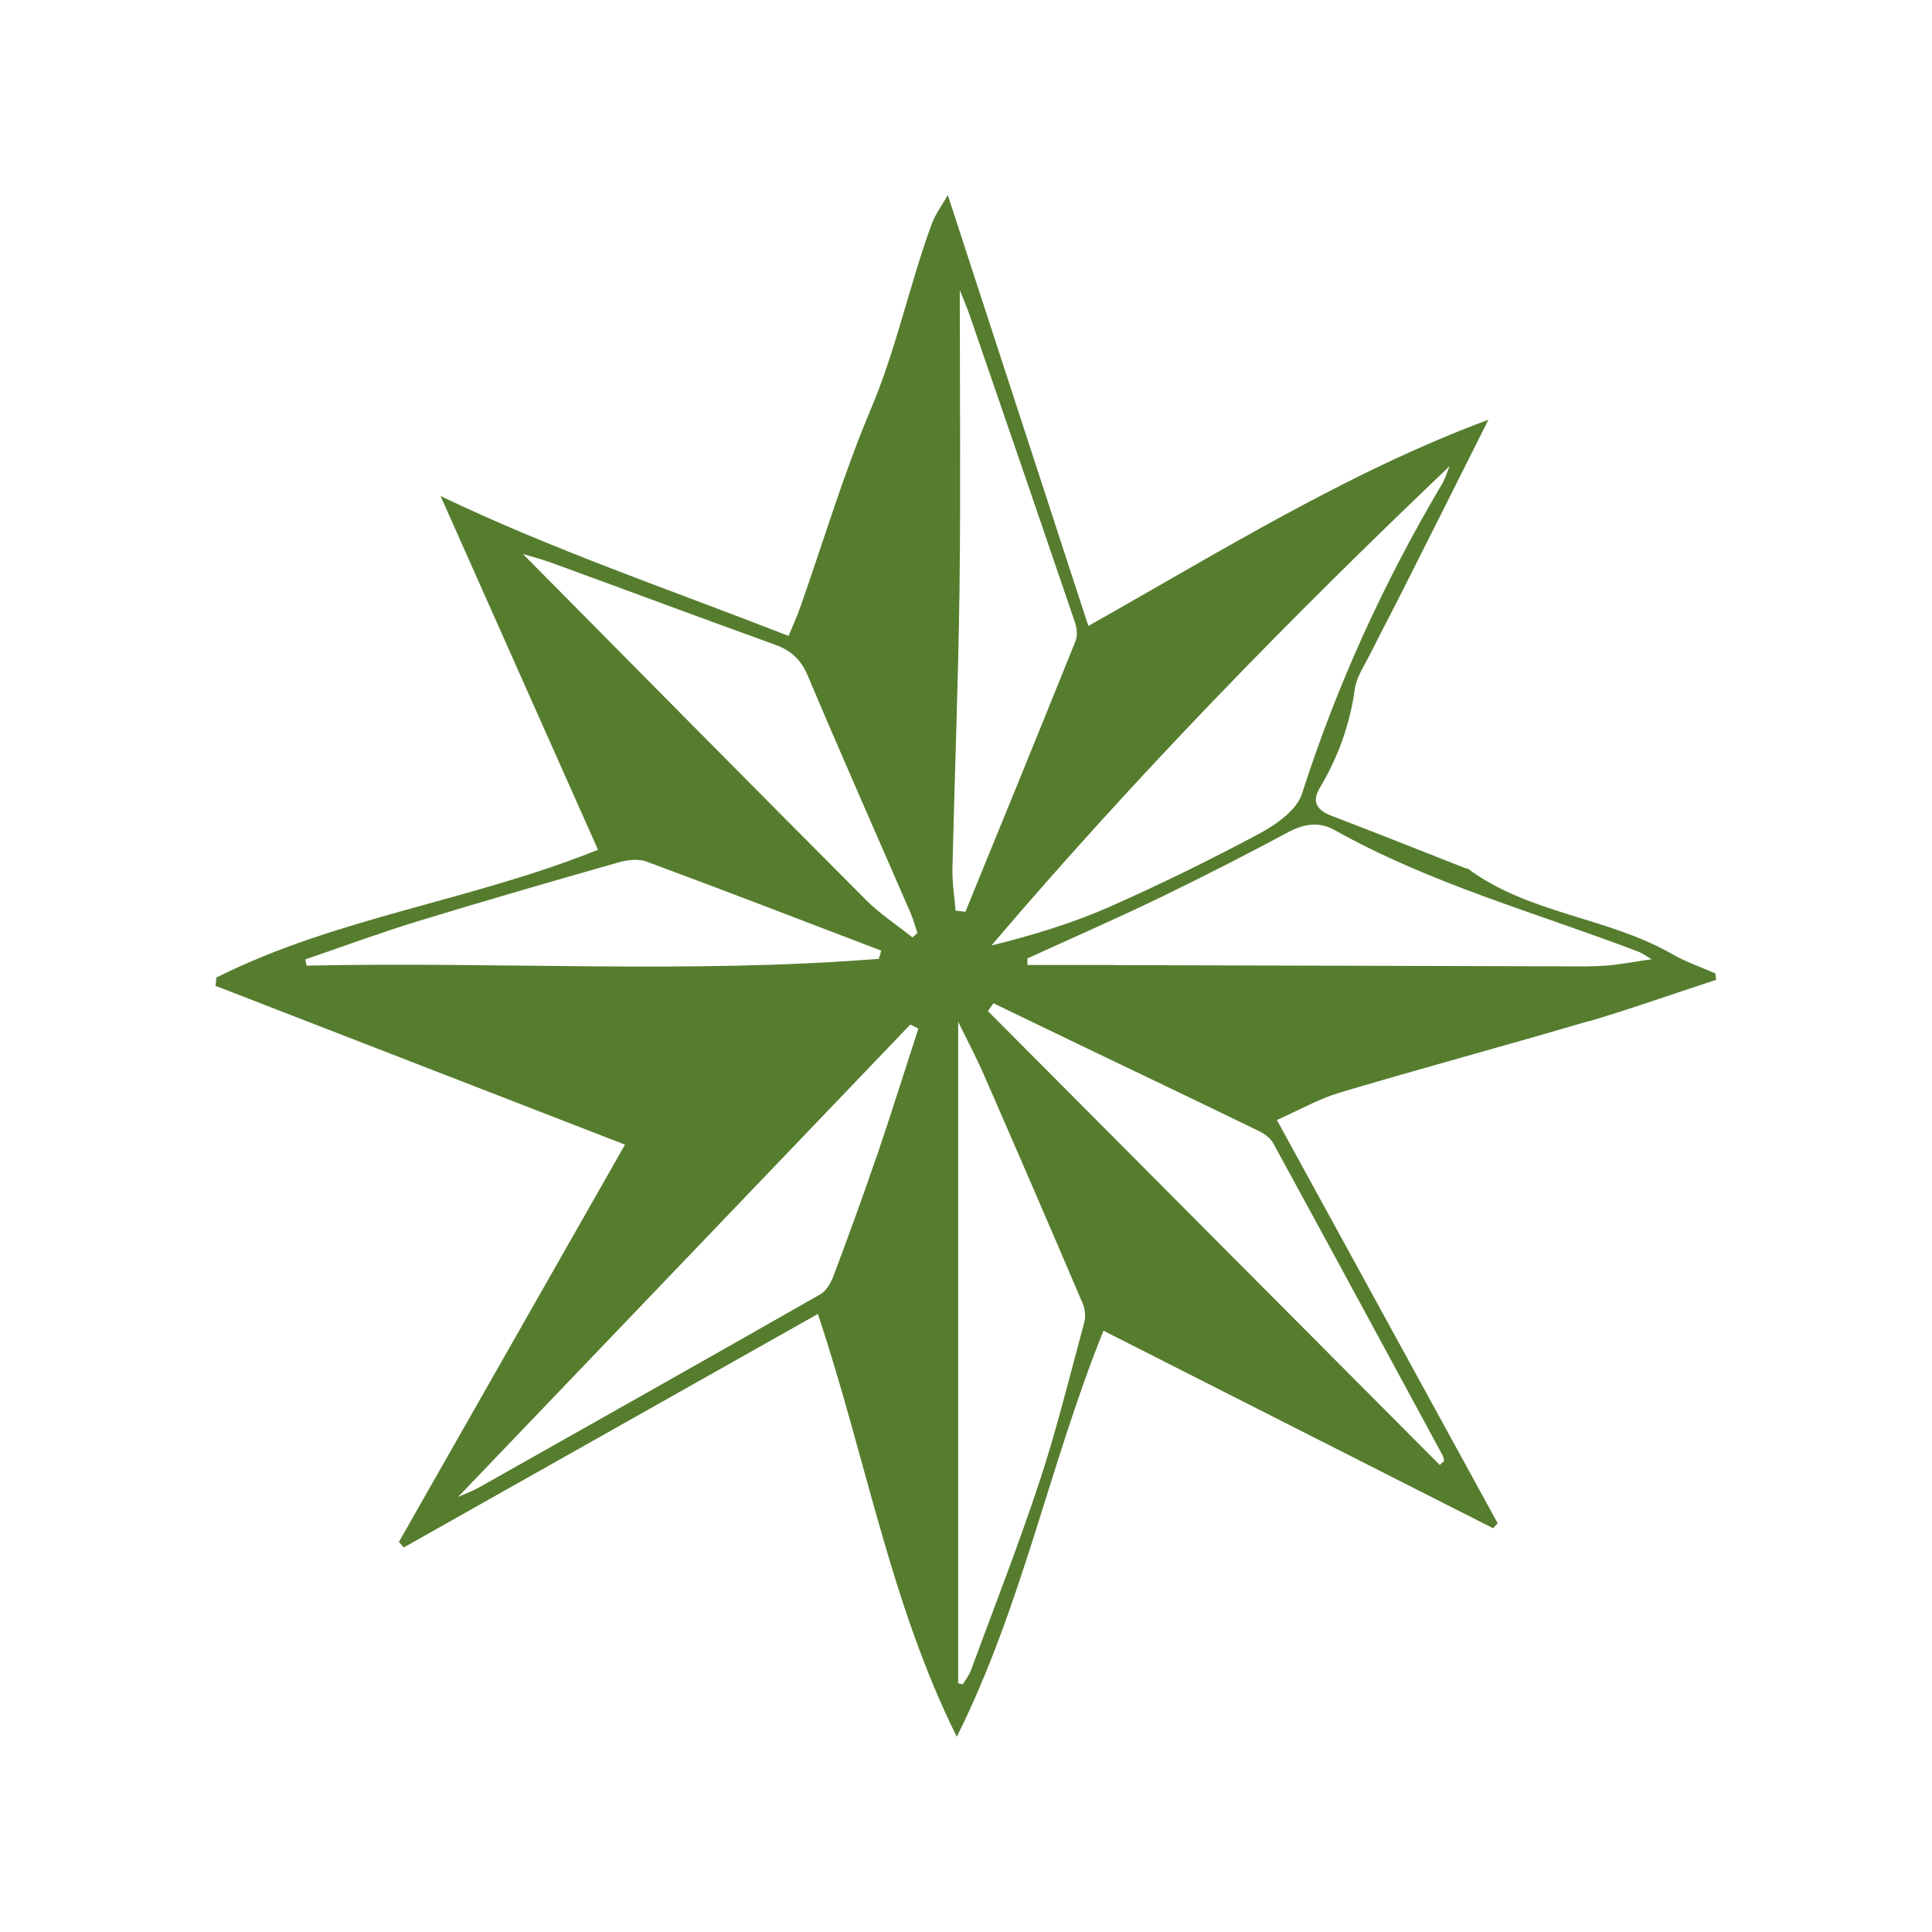<?xml version="1.0" encoding="UTF-8"?>
<svg id="Livello_1" data-name="Livello 1" xmlns="http://www.w3.org/2000/svg" width="50mm" height="50mm" viewBox="0 0 141.73 141.73">
  <defs>
    <style>
      .cls-1 {
        fill: #567d2e;
      }
    </style>
  </defs>
  <path class="cls-1" d="M116.53,74.93c3.15-.93,6.24-2.03,9.36-3.05-.02-.16-.03-.31-.05-.47-1.07-.47-2.19-.85-3.19-1.43-4.73-2.71-10.49-2.93-14.96-6.25-.04-.03-.11,0-.16-.03-3.28-1.29-6.55-2.59-9.84-3.85-1.07-.41-1.49-1.01-.87-2.05,1.34-2.25,2.21-4.65,2.57-7.26,.12-.86,.68-1.68,1.09-2.49,.76-1.53,1.57-3.05,2.34-4.58,2.13-4.22,4.25-8.45,6.37-12.68-10.25,3.81-19.54,9.6-29.35,15.13-3.49-10.69-6.87-21.07-10.31-31.61-.38,.68-.92,1.4-1.21,2.2-1.62,4.46-2.58,9.12-4.44,13.52-2.01,4.75-3.48,9.72-5.2,14.59-.23,.65-.52,1.27-.83,2.03-8.63-3.37-17.31-6.32-25.53-10.26,3.81,8.56,7.65,17.18,11.55,25.95-9.38,3.77-19.24,4.97-27.99,9.37l-.07,.61c9.91,3.84,19.82,7.69,30.04,11.65-5.66,9.94-11.12,19.54-16.59,29.15,.12,.13,.24,.26,.36,.4,10.05-5.67,20.1-11.33,30.38-17.13,3.54,10.63,5.31,21.19,10.19,31.02,4.82-9.67,6.8-19.98,10.76-29.79,9.64,4.89,19.11,9.69,28.58,14.49,.11-.12,.23-.24,.34-.36-5.36-9.8-10.73-19.59-16.2-29.59,1.7-.75,3.1-1.56,4.62-2.01,6.05-1.8,12.15-3.44,18.21-5.23ZM38.35,40.64c.43,.13,1.27,.34,2.07,.63,5.48,2,10.94,4.04,16.43,6.02,1.19,.43,1.92,1.11,2.42,2.31,2.46,5.82,5.02,11.6,7.54,17.4,.2,.46,.33,.96,.49,1.44-.12,.11-.24,.22-.36,.33-1.14-.91-2.38-1.72-3.4-2.74-8.48-8.5-16.92-17.05-25.19-25.4Zm-15.86,30.2l-.09-.46c2.75-.94,5.48-1.95,8.25-2.8,4.91-1.5,9.84-2.92,14.78-4.33,.63-.18,1.42-.26,2.01-.04,5.75,2.13,11.48,4.34,17.21,6.53l-.18,.6c-13.98,1.11-27.99,.19-41.98,.5Zm41.81,14.01c-1,2.94-2.07,5.86-3.16,8.76-.19,.51-.53,1.1-.98,1.35-8.33,4.75-16.69,9.46-25.04,14.17-.44,.25-.93,.42-1.51,.68,11.13-11.63,22.15-23.14,33.17-34.65,.2,.1,.4,.2,.59,.3-1.02,3.13-2,6.27-3.06,9.39Zm42.04-50.64c-.19,.45-.33,.93-.58,1.34-4.25,7.18-7.69,14.7-10.24,22.66-.38,1.21-1.89,2.28-3.13,2.94-3.63,1.94-7.33,3.76-11.1,5.42-2.72,1.19-5.58,2.05-8.56,2.79,10.54-12.37,21.82-23.94,33.6-35.15Zm-36.24,32.6c-.08-1.02-.25-2.05-.23-3.07,.16-6.85,.43-13.7,.52-20.56,.09-7.24,.02-14.47,.02-21.9,.27,.69,.53,1.28,.74,1.89,2.58,7.48,5.15,14.97,7.7,22.46,.14,.42,.22,.98,.06,1.37-2.67,6.64-5.38,13.27-8.09,19.89-.24-.03-.49-.06-.73-.09Zm9.44,30.2c-1.05,3.87-2,7.78-3.25,11.58-1.55,4.7-3.36,9.32-5.07,13.96-.13,.36-.39,.68-.59,1.01l-.34-.08v-48.53c.66,1.36,1.33,2.61,1.89,3.9,2.44,5.59,4.87,11.19,7.26,16.81,.17,.4,.21,.94,.1,1.35Zm26.28,9.73c.07,.13,.08,.29,.12,.43-.11,.1-.22,.2-.32,.3-11.05-11.1-22.1-22.2-33.15-33.3,.14-.19,.27-.38,.41-.57,2.05,.99,4.11,1.98,6.16,2.97,4.44,2.13,8.88,4.25,13.31,6.4,.4,.2,.84,.51,1.05,.89,4.16,7.62,8.29,15.25,12.42,22.89Zm-24.12-35.95c-2.11,0-4.22,0-6.33,0,0-.16,0-.32,0-.48,3.24-1.48,6.51-2.91,9.72-4.46,3.18-1.54,6.33-3.15,9.45-4.82,1.16-.62,2.27-.75,3.36-.14,7.06,3.96,14.84,6.08,22.33,8.94,.19,.07,.36,.2,.93,.54-1.33,.19-2.28,.38-3.23,.46-1.01,.08-2.04,.07-3.06,.06-11.06-.03-22.11-.06-33.17-.09Z"/>
</svg>